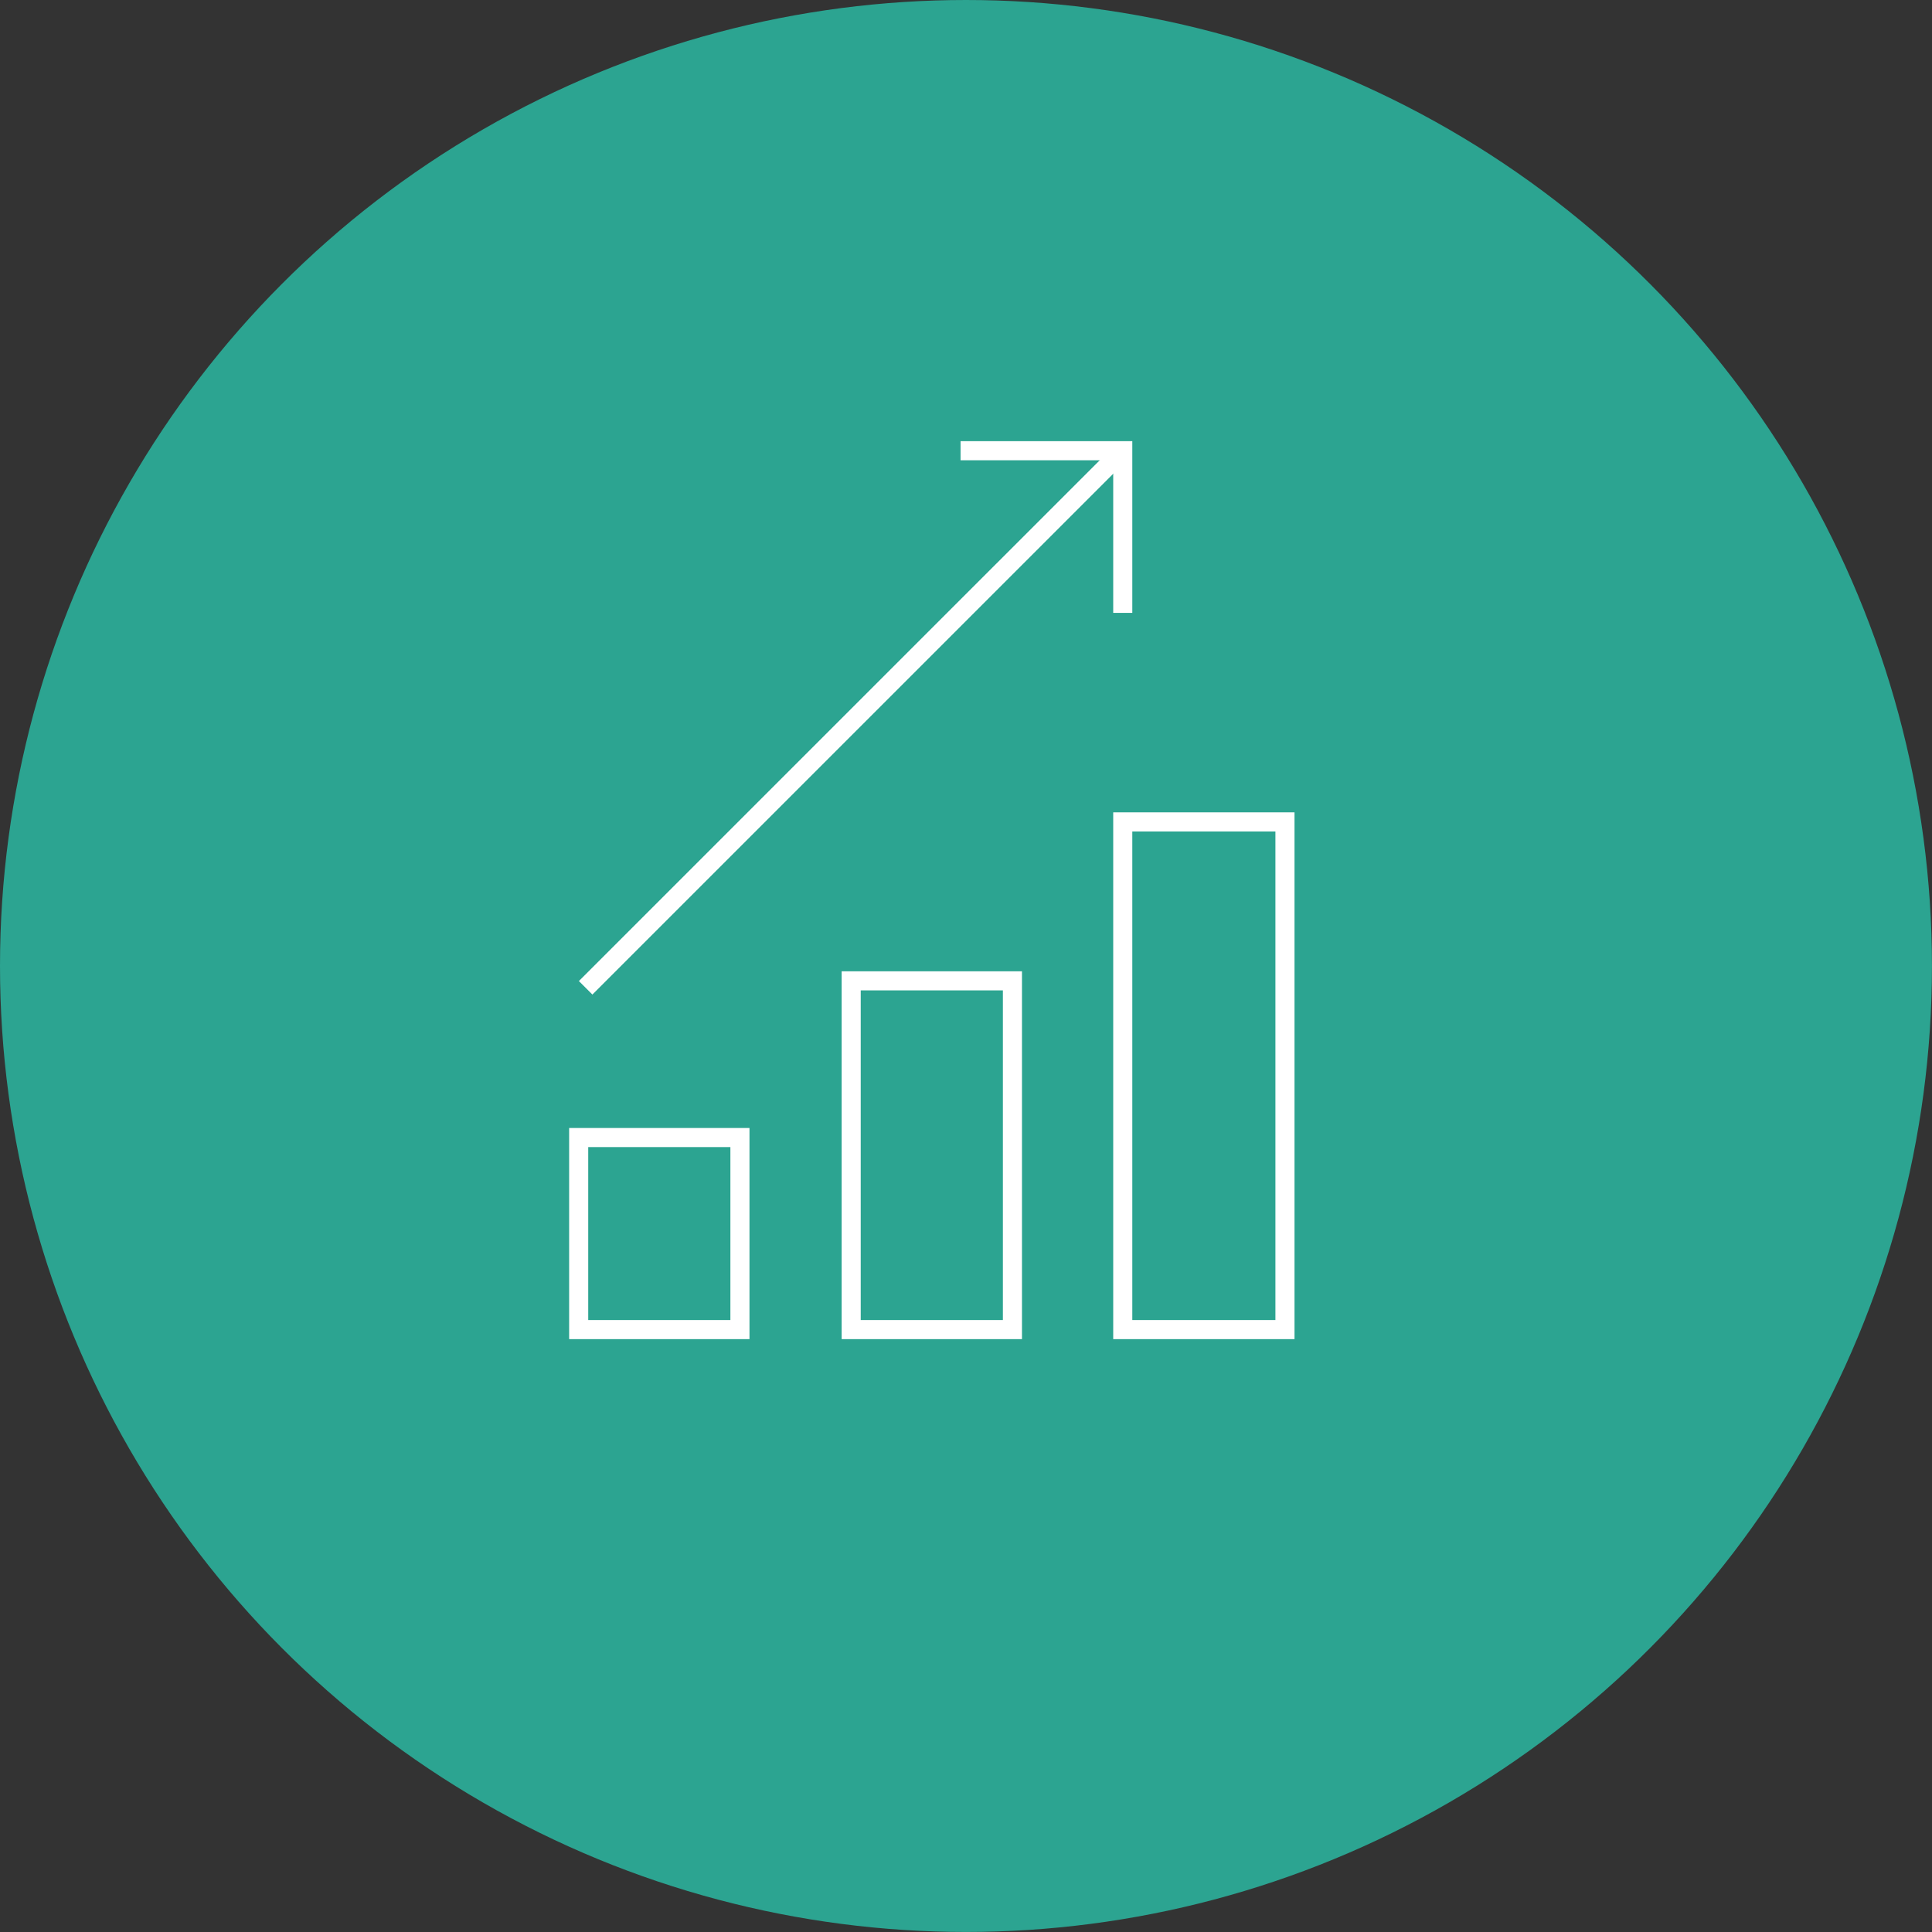 <?xml version="1.0" encoding="UTF-8"?><svg id="Warstwa_1" xmlns="http://www.w3.org/2000/svg" viewBox="0 0 466.67 466.67"><rect x="0" y="0" width="466.67" height="466.67" fill="#333333" stroke="none"/><circle cx="233.33" cy="233.33" r="233.33" style="fill:#2ca491;"/><rect x="139.78" y="274.77" width="38.95" height="46.39" style="fill:none; stroke:#fff; stroke-miterlimit:10; stroke-width:4.61px;"/><rect x="205.6" y="236.92" width="38.95" height="84.24" style="fill:none; stroke:#fff; stroke-miterlimit:10; stroke-width:4.61px;"/><rect x="271.2" y="198.53" width="39.18" height="122.63" style="fill:none; stroke:#fff; stroke-miterlimit:10; stroke-width:4.61px;"/><polyline points="271.2 148.04 271.2 108.87 232.02 108.87" style="fill:none; stroke:#fff; stroke-miterlimit:10; stroke-width:4.61px;"/><line x1="271.2" y1="108.87" x2="141.46" y2="238.6" style="fill:none; stroke:#fff; stroke-miterlimit:10; stroke-width:4.61px;"/></svg>